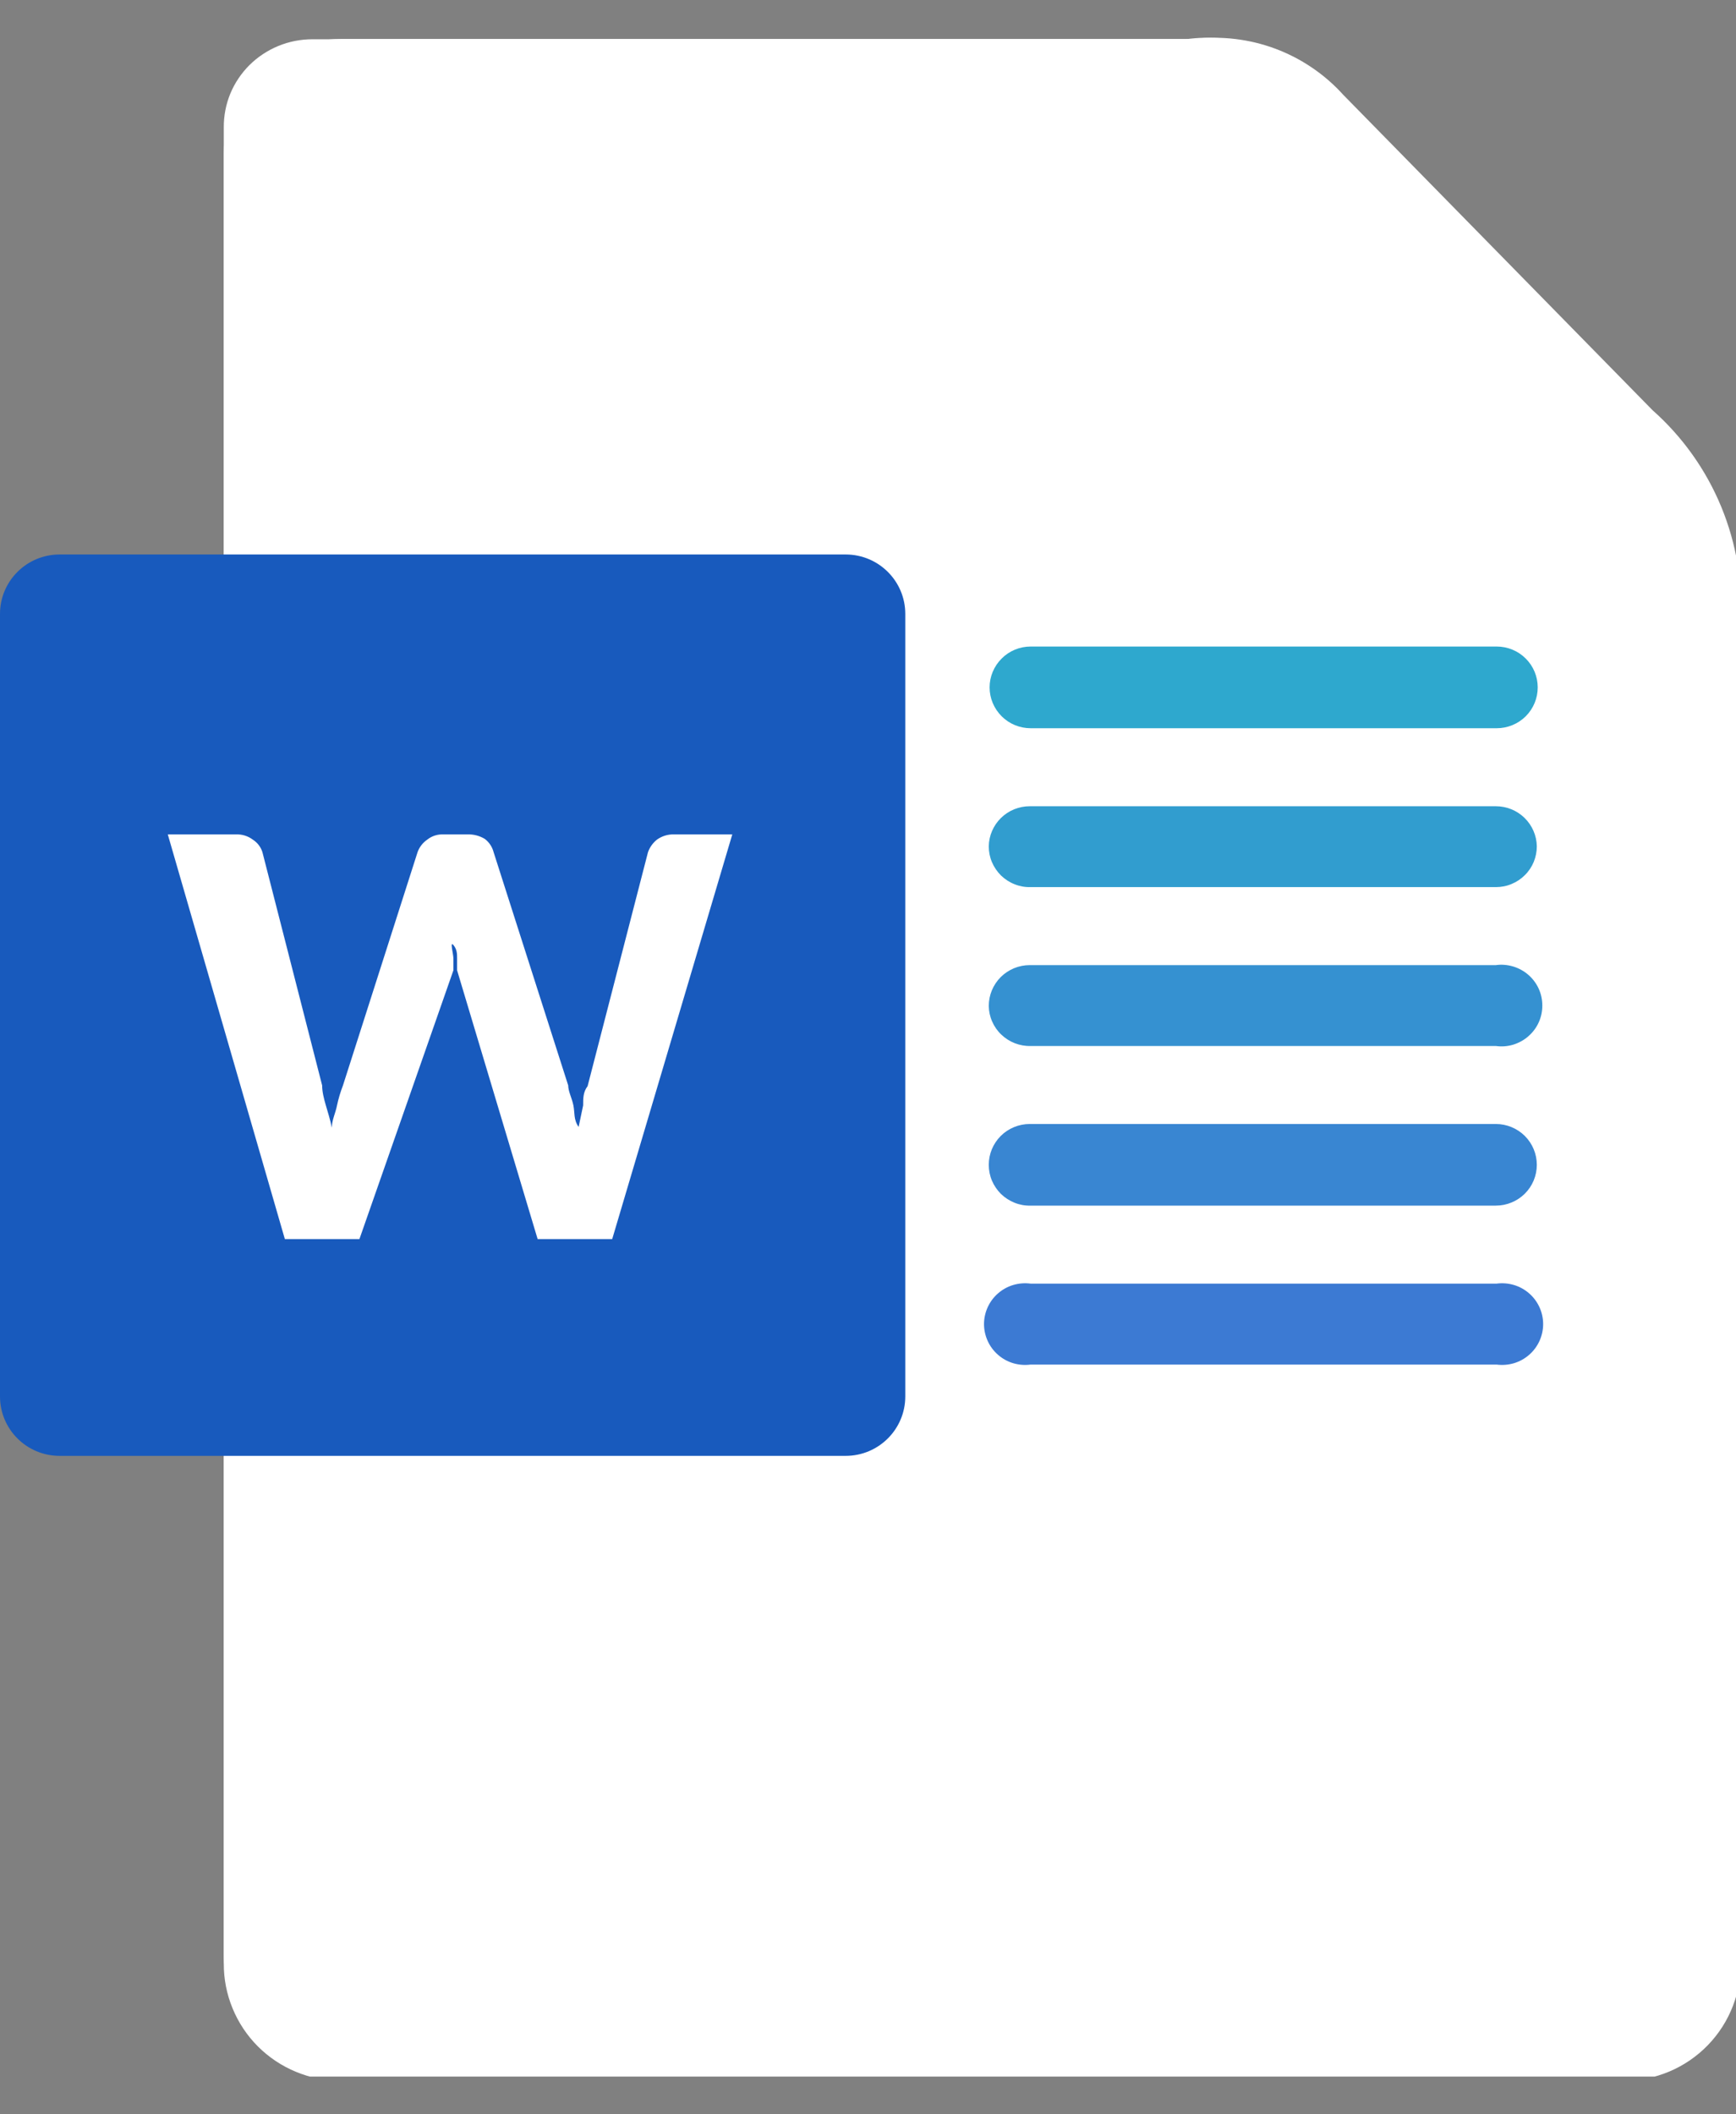 <svg width="23" height="28" viewBox="0 0 23 28" fill="none" xmlns="http://www.w3.org/2000/svg">
<rect x="0" y="0" width="23" height="28" fill="#808080" stroke="none"/>
<g clip-path="url(#clip0_5030_12618)">
<path d="M17.478 1.138L21.625 5.355C21.997 5.672 22.29 6.071 22.48 6.519C22.669 6.967 22.75 7.453 22.717 7.937V25.881C22.717 26.191 22.592 26.487 22.37 26.706C22.148 26.925 21.847 27.048 21.534 27.048H4.138C3.983 27.048 3.83 27.017 3.687 26.959C3.544 26.9 3.414 26.814 3.305 26.706C3.196 26.597 3.11 26.468 3.051 26.327C2.993 26.186 2.964 26.034 2.965 25.881V1.686C2.964 1.534 2.993 1.382 3.051 1.241C3.11 1.099 3.196 0.971 3.305 0.862C3.414 0.754 3.544 0.668 3.687 0.609C3.83 0.55 3.983 0.52 4.138 0.52H15.708C16.032 0.474 16.362 0.507 16.67 0.614C16.979 0.722 17.256 0.902 17.478 1.138Z" fill="white"/>
<path d="M21.439 27.156H4.445C4.127 27.153 3.823 27.026 3.6 26.801C3.376 26.576 3.25 26.273 3.25 25.956V2.053C3.25 1.737 3.376 1.433 3.6 1.208C3.823 0.984 4.127 0.856 4.445 0.854H15.748C16.072 0.804 16.403 0.836 16.712 0.946C17.021 1.056 17.297 1.24 17.516 1.483L21.567 5.642C21.934 5.959 22.222 6.357 22.407 6.804C22.592 7.252 22.67 7.736 22.634 8.218V25.917C22.639 26.077 22.612 26.236 22.555 26.386C22.497 26.535 22.41 26.672 22.299 26.787C22.187 26.902 22.054 26.994 21.906 27.058C21.758 27.121 21.599 27.154 21.439 27.156ZM4.445 0.952C4.152 0.952 3.871 1.068 3.663 1.275C3.455 1.481 3.339 1.761 3.339 2.053V25.956C3.349 26.241 3.47 26.511 3.677 26.709C3.883 26.907 4.159 27.018 4.445 27.018H21.439C21.725 27.018 22.001 26.907 22.207 26.709C22.414 26.511 22.535 26.241 22.545 25.956V8.258C22.579 7.786 22.502 7.313 22.32 6.876C22.138 6.439 21.857 6.05 21.498 5.74L17.447 1.591C17.237 1.357 16.972 1.18 16.675 1.075C16.378 0.97 16.059 0.941 15.748 0.991L4.445 0.952Z" fill="#333333"/>
<path d="M13.655 9.644C13.511 9.644 13.372 9.587 13.271 9.486C13.169 9.384 13.111 9.247 13.111 9.103C13.111 8.96 13.169 8.822 13.271 8.721C13.372 8.619 13.511 8.562 13.655 8.562H19.829C19.974 8.562 20.112 8.619 20.214 8.721C20.316 8.822 20.373 8.96 20.373 9.103C20.373 9.247 20.316 9.384 20.214 9.486C20.112 9.587 19.974 9.644 19.829 9.644H13.655Z" fill="#2EA8CE"/>
<path d="M13.1 11.208C13.102 11.066 13.161 10.931 13.262 10.832C13.364 10.732 13.501 10.677 13.643 10.677H19.818C19.96 10.677 20.097 10.732 20.199 10.832C20.3 10.931 20.359 11.066 20.361 11.208C20.361 11.279 20.347 11.349 20.32 11.415C20.293 11.48 20.253 11.54 20.202 11.59C20.152 11.64 20.092 11.68 20.026 11.707C19.96 11.735 19.889 11.748 19.818 11.748H13.653C13.581 11.75 13.509 11.737 13.442 11.71C13.375 11.684 13.314 11.644 13.262 11.594C13.211 11.543 13.17 11.483 13.142 11.417C13.114 11.351 13.1 11.28 13.1 11.208Z" fill="#319DCF"/>
<path d="M13.1 13.322C13.1 13.178 13.157 13.041 13.259 12.939C13.361 12.838 13.499 12.781 13.643 12.781H19.818C19.895 12.77 19.973 12.777 20.047 12.799C20.121 12.821 20.19 12.859 20.248 12.909C20.307 12.96 20.354 13.023 20.386 13.093C20.418 13.163 20.434 13.239 20.434 13.317C20.434 13.394 20.418 13.47 20.386 13.54C20.354 13.611 20.307 13.673 20.248 13.724C20.19 13.775 20.121 13.812 20.047 13.835C19.973 13.857 19.895 13.863 19.818 13.852H13.653C13.582 13.854 13.511 13.841 13.444 13.815C13.378 13.789 13.317 13.75 13.266 13.701C13.214 13.652 13.173 13.593 13.145 13.528C13.116 13.463 13.101 13.393 13.1 13.322Z" fill="#3591D1"/>
<path d="M13.1 15.426C13.1 15.282 13.157 15.145 13.259 15.043C13.361 14.942 13.499 14.885 13.643 14.885H19.818C19.962 14.885 20.1 14.942 20.202 15.043C20.304 15.145 20.361 15.282 20.361 15.426C20.361 15.569 20.304 15.707 20.202 15.808C20.1 15.909 19.962 15.966 19.818 15.966H13.653C13.581 15.968 13.509 15.955 13.442 15.928C13.375 15.901 13.314 15.862 13.262 15.812C13.211 15.761 13.17 15.701 13.142 15.635C13.114 15.569 13.1 15.497 13.1 15.426Z" fill="#3986D2"/>
<path d="M13.654 18.071C13.577 18.081 13.499 18.075 13.424 18.053C13.35 18.031 13.281 17.993 13.223 17.942C13.165 17.892 13.118 17.829 13.086 17.759C13.054 17.688 13.037 17.612 13.037 17.535C13.037 17.458 13.054 17.381 13.086 17.311C13.118 17.241 13.165 17.178 13.223 17.128C13.281 17.077 13.35 17.039 13.424 17.017C13.499 16.995 13.577 16.989 13.654 16.999H19.828C19.905 16.989 19.983 16.995 20.058 17.017C20.132 17.039 20.201 17.077 20.259 17.128C20.317 17.178 20.364 17.241 20.396 17.311C20.428 17.381 20.445 17.458 20.445 17.535C20.445 17.612 20.428 17.688 20.396 17.759C20.364 17.829 20.317 17.892 20.259 17.942C20.201 17.993 20.132 18.031 20.058 18.053C19.983 18.075 19.905 18.081 19.828 18.071H13.654Z" fill="#3C7AD3"/>
<path d="M22.673 6.803H18.02C17.7 6.803 17.393 6.676 17.168 6.451C16.941 6.226 16.814 5.921 16.814 5.603V0.982L16.893 1.061L22.673 6.803ZM16.913 1.208V5.603C16.913 5.895 17.03 6.175 17.237 6.382C17.445 6.588 17.726 6.704 18.02 6.704H22.446L16.913 1.208Z" fill="#333333"/>
<path d="M22.162 7.156H18.022C17.608 7.156 17.211 6.993 16.918 6.701C16.625 6.41 16.461 6.015 16.461 5.603V1.09C16.461 1.037 16.471 0.985 16.492 0.937C16.512 0.889 16.542 0.845 16.58 0.808C16.618 0.771 16.663 0.743 16.712 0.723C16.761 0.704 16.813 0.695 16.866 0.696C16.972 0.696 17.073 0.737 17.149 0.811C17.225 0.884 17.268 0.985 17.271 1.09V5.603C17.271 5.802 17.35 5.993 17.49 6.135C17.631 6.276 17.822 6.357 18.022 6.36H22.162C22.219 6.351 22.279 6.354 22.335 6.37C22.391 6.386 22.443 6.414 22.488 6.452C22.532 6.49 22.568 6.537 22.593 6.589C22.617 6.642 22.63 6.7 22.63 6.758C22.63 6.816 22.617 6.874 22.593 6.927C22.568 6.98 22.532 7.027 22.488 7.065C22.443 7.102 22.391 7.13 22.335 7.146C22.279 7.162 22.219 7.165 22.162 7.156Z" fill="white"/>
<path d="M21.51 27.556H4.516C4.312 27.556 4.109 27.515 3.921 27.437C3.732 27.359 3.56 27.244 3.416 27.1C3.272 26.956 3.158 26.784 3.081 26.596C3.003 26.407 2.964 26.206 2.965 26.002V2.099C2.96 1.893 2.996 1.688 3.072 1.496C3.147 1.305 3.261 1.13 3.405 0.982C3.55 0.835 3.723 0.717 3.914 0.637C4.104 0.557 4.309 0.516 4.516 0.516H15.819C16.183 0.473 16.553 0.517 16.897 0.645C17.241 0.774 17.549 0.982 17.795 1.254L21.895 5.433C22.291 5.784 22.602 6.221 22.804 6.71C23.006 7.199 23.094 7.727 23.061 8.254V25.953C23.069 26.161 23.035 26.368 22.96 26.562C22.886 26.756 22.773 26.933 22.628 27.083C22.483 27.233 22.309 27.352 22.117 27.433C21.925 27.514 21.718 27.556 21.51 27.556ZM4.516 1.352C4.418 1.352 4.32 1.371 4.229 1.409C4.138 1.446 4.055 1.502 3.986 1.571C3.916 1.64 3.86 1.723 3.823 1.813C3.785 1.904 3.766 2.001 3.766 2.099V26.002C3.766 26.1 3.785 26.197 3.823 26.288C3.86 26.379 3.916 26.461 3.986 26.53C4.055 26.6 4.138 26.655 4.229 26.692C4.32 26.73 4.418 26.749 4.516 26.749H21.51C21.709 26.749 21.9 26.671 22.041 26.53C22.181 26.39 22.26 26.2 22.26 26.002V8.304C22.288 7.874 22.212 7.445 22.041 7.05C21.869 6.655 21.606 6.306 21.273 6.032L17.222 1.883C16.925 1.568 16.738 1.391 15.779 1.391L4.516 1.352Z" fill="white"/>
<path d="M11.204 7.343H0.79C0.354 7.343 0 7.695 0 8.13V18.493C0 18.928 0.354 19.28 0.79 19.28H11.204C11.64 19.28 11.994 18.928 11.994 18.493V8.13C11.994 7.695 11.64 7.343 11.204 7.343Z" fill="#185ABD"/>
<path d="M2.223 11.05H3.122C3.203 11.046 3.284 11.07 3.349 11.119C3.41 11.158 3.456 11.217 3.477 11.286L4.268 14.374C4.268 14.541 4.357 14.728 4.396 14.934C4.396 14.836 4.446 14.738 4.465 14.639C4.484 14.549 4.511 14.46 4.544 14.374L5.532 11.286C5.556 11.218 5.601 11.16 5.661 11.119C5.722 11.07 5.8 11.046 5.878 11.05H6.194C6.274 11.047 6.353 11.068 6.422 11.109C6.481 11.153 6.522 11.216 6.54 11.286L7.528 14.374C7.528 14.452 7.577 14.541 7.597 14.639C7.617 14.738 7.597 14.826 7.666 14.924L7.726 14.639C7.726 14.541 7.726 14.462 7.785 14.384L8.585 11.286C8.608 11.221 8.649 11.163 8.704 11.119C8.77 11.072 8.85 11.047 8.931 11.05H9.702L8.111 16.409H7.123L6.056 12.85C6.056 12.801 6.056 12.751 6.056 12.692C6.056 12.633 6.056 12.574 6.007 12.515C5.957 12.456 6.007 12.633 6.007 12.692C6.007 12.751 6.007 12.801 6.007 12.85L4.762 16.409H3.774L2.223 11.05Z" fill="white"/>
</g>
<defs>
<clipPath id="clip0_5030_12618">
<rect width="23" height="27" fill="white" transform="translate(0 0.5)"/>
</clipPath>
</defs>
</svg>
